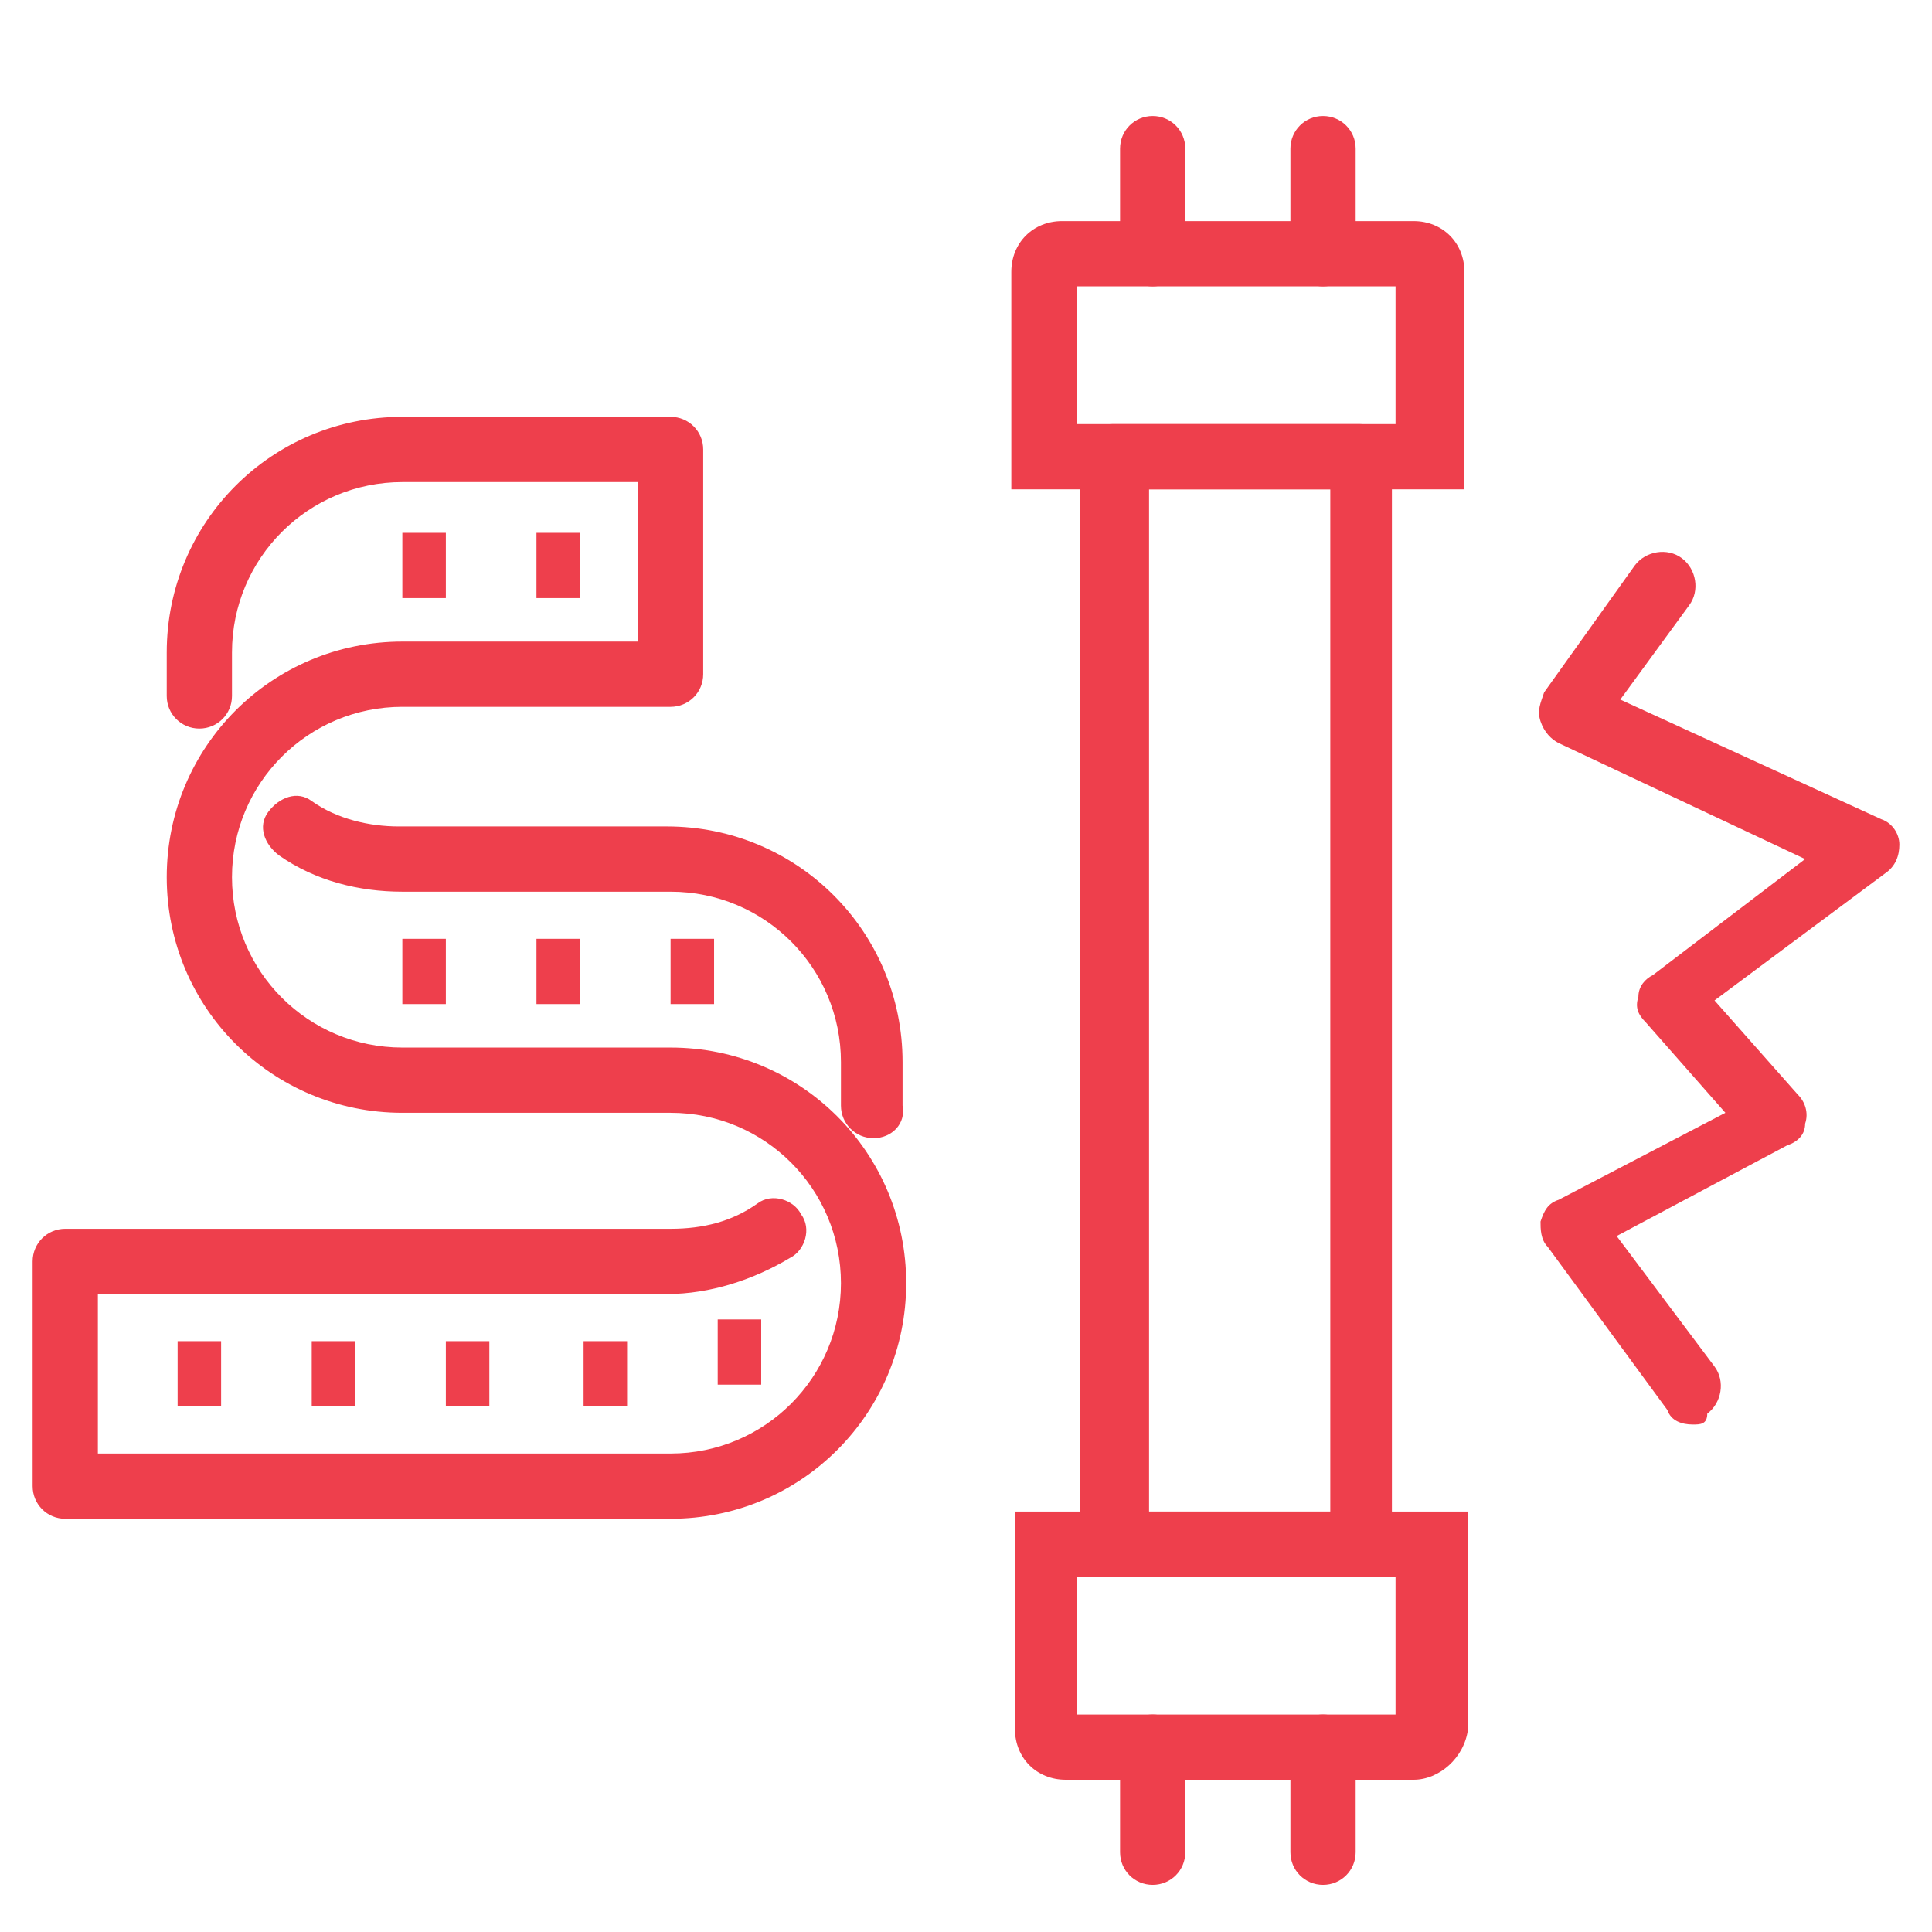 <svg xmlns="http://www.w3.org/2000/svg" xmlns:xlink="http://www.w3.org/1999/xlink" id="Layer_1" x="0px" y="0px" viewBox="0 0 53.3 53.3" xml:space="preserve"> <g> <g> <polygon fill="#EE3F4D" points="68.6,-45.8 53,-45.8 53,-47.5 67.5,-47.5 69.7,-52.7 69.7,-62.6 32.8,-62.6 32.8,-52.7 35.1,-47.5 39.5,-47.5 39.5,-45.8 34,-45.8 31.2,-52.3 31.2,-64.3 71.4,-64.3 71.4,-52.3 "></polygon> </g> <g> <polygon fill="#EE3F4D" points="66.4,-48.3 64.7,-48.3 64.7,-50.8 37.9,-50.8 37.9,-48.3 36.2,-48.3 36.2,-52.5 66.4,-52.5 "></polygon> </g> <g> <rect x="36.2" y="-60.9" fill="#EE3F4D" width="2.5" height="1.7"></rect> </g> <g> <path fill="#EE3F4D" d="M46.3-38.3c-3.2,0-5.9-2.6-5.9-5.9S43-50,46.3-50c3.2,0,5.9,2.6,5.9,5.9S49.5-38.3,46.3-38.3z M46.3-48.3 c-2.3,0-4.2,1.9-4.2,4.2c0,2.3,1.9,4.2,4.2,4.2c2.3,0,4.2-1.9,4.2-4.2C50.4-46.5,48.6-48.3,46.3-48.3z"></path> </g> <g> <rect x="43.7" y="-45" fill="#EE3F4D" width="5" height="1.7"></rect> </g> <g> <path fill="#EE3F4D" d="M62.2-32.4c-3.2,0-5.9-2.6-5.9-5.9s2.6-5.9,5.9-5.9s5.9,2.6,5.9,5.9S65.4-32.4,62.2-32.4z M62.2-42.5 c-2.3,0-4.2,1.9-4.2,4.2c0,2.3,1.9,4.2,4.2,4.2c2.3,0,4.2-1.9,4.2-4.2C66.4-40.6,64.5-42.5,62.2-42.5z"></path> </g> <g> <rect x="59.7" y="-39.1" fill="#EE3F4D" width="5" height="1.7"></rect> </g> <g> <path fill="#EE3F4D" d="M49.6-24.9c-3.2,0-5.9-2.6-5.9-5.9s2.6-5.9,5.9-5.9c3.2,0,5.9,2.6,5.9,5.9S52.8-24.9,49.6-24.9z M49.6-34.9c-2.3,0-4.2,1.9-4.2,4.2s1.9,4.2,4.2,4.2c2.3,0,4.2-1.9,4.2-4.2S51.9-34.9,49.6-34.9z"></path> </g> <g> <rect x="47.1" y="-31.6" fill="#EE3F4D" width="5" height="1.7"></rect> </g> </g> <g> <g> <g> <path fill="#EE3F4C" d="M-39.6-58.2c-0.5,0-0.8-0.4-0.8-0.8c0-2-1.6-3.6-3.6-3.6c-0.5,0-0.8-0.4-0.8-0.8c0-0.5,0.4-0.8,0.8-0.8 c2.9,0,5.3,2.4,5.3,5.3C-38.7-58.5-39.1-58.2-39.6-58.2z"></path> </g> <g> <path fill="#EE3F4C" d="M-35.8-58.2c-0.5,0-0.8-0.4-0.8-0.8c0-4.1-3.3-7.4-7.4-7.4c-0.5,0-0.8-0.4-0.8-0.8s0.4-0.8,0.8-0.8 c5,0,9.1,4.1,9.1,9.1C-34.9-58.5-35.3-58.2-35.8-58.2z"></path> </g> <g> <path fill="#EE3F4C" d="M-32-58.2c-0.5,0-0.8-0.4-0.8-0.8c0-6.2-5-11.2-11.2-11.2c-0.5,0-0.8-0.4-0.8-0.8c0-0.5,0.4-0.8,0.8-0.8 c7.1,0,12.9,5.8,12.9,12.9C-31.1-58.5-31.5-58.2-32-58.2z"></path> </g> </g> <g> <g> <path fill="#EE3F4C" d="M-28.5-47.4c-0.2,0-0.4-0.1-0.6-0.2c-0.3-0.3-0.3-0.9,0-1.2l1.3-1.3l-2-2l-1.3,1.3 c-0.3,0.3-0.9,0.3-1.2,0c-0.3-0.3-0.3-0.9,0-1.2l1.9-1.9c0.2-0.2,0.4-0.2,0.6-0.2l0,0c0.2,0,0.4,0.1,0.6,0.2l3.2,3.2 c0.3,0.3,0.3,0.9,0,1.2l-1.9,1.9C-28.1-47.5-28.3-47.4-28.5-47.4z"></path> </g> <g> <path fill="#EE3F4C" d="M-29.2-51.8c-0.2,0-0.4-0.1-0.6-0.2c-0.3-0.3-0.3-0.9,0-1.2l1.9-1.9c0.3-0.3,0.9-0.3,1.2,0 c0.3,0.3,0.3,0.9,0,1.2l-1.9,1.9C-28.8-51.9-29-51.8-29.2-51.8z"></path> </g> <g> <path fill="#EE3F4C" d="M-27.3-49.9c-0.2,0-0.4-0.1-0.6-0.2c-0.3-0.3-0.3-0.9,0-1.2l1.9-1.9c0.3-0.3,0.9-0.3,1.2,0 c0.3,0.3,0.3,0.9,0,1.2l-1.9,1.9C-26.8-50-27.1-49.9-27.3-49.9z"></path> </g> <g> <path fill="#EE3F4C" d="M-50.1-25.8c-0.2,0-0.4-0.1-0.6-0.2l-3.2-3.2c-0.3-0.3-0.3-0.9,0-1.2l1.9-1.9c0.3-0.3,0.9-0.3,1.2,0 c0.3,0.3,0.3,0.9,0,1.2l-1.3,1.3l2,2l1.3-1.3c0.3-0.3,0.9-0.3,1.2,0c0.3,0.3,0.3,0.9,0,1.2l-1.9,1.9 C-49.7-25.9-49.9-25.8-50.1-25.8z"></path> </g> <g> <path fill="#EE3F4C" d="M-54.6-26.4c-0.2,0-0.4-0.1-0.6-0.2c-0.3-0.3-0.3-0.9,0-1.2l1.9-1.9c0.3-0.3,0.9-0.3,1.2,0 c0.3,0.3,0.3,0.9,0,1.2l-1.9,1.9C-54.1-26.5-54.4-26.4-54.6-26.4z"></path> </g> <g> <path fill="#EE3F4C" d="M-52.7-24.5c-0.2,0-0.4-0.1-0.6-0.2c-0.3-0.3-0.3-0.9,0-1.2l1.9-1.9c0.3-0.3,0.9-0.3,1.2,0 c0.3,0.3,0.3,0.9,0,1.2l-1.9,1.9C-52.2-24.6-52.5-24.5-52.7-24.5z"></path> </g> <g> <path fill="#EE3F4C" d="M-47.6-27.1c-0.2,0-0.4-0.1-0.6-0.2l-4.4-4.4c-0.2-0.2-0.2-0.4-0.2-0.6c0-0.2,0.1-0.4,0.2-0.6l19.7-19.7 c0.3-0.3,0.9-0.3,1.2,0l4.4,4.4c0.2,0.2,0.2,0.4,0.2,0.6c0,0.2-0.1,0.4-0.2,0.6L-47-27.3C-47.2-27.1-47.4-27.1-47.6-27.1z M-50.8-32.3l3.3,3.3l18.5-18.5l-3.3-3.3L-50.8-32.3z"></path> </g> </g> <g> <g> <path fill="#EE3F4C" d="M-53.9-41.3h-17.1c-0.5,0-0.8-0.4-0.8-0.8v-6.3c0-0.5,0.4-0.8,0.8-0.8h17.1c0.9,0,1.8-0.2,2.6-0.7 c0.4-0.2,0.9-0.1,1.2,0.3c0.2,0.4,0.1,0.9-0.3,1.2c-1,0.6-2.2,1-3.4,1h-16.3v4.7h16.3c2.7,0,4.9-2.2,4.9-4.9 c0-2.7-2.2-4.9-4.9-4.9h-7.6c-3.6,0-6.6-2.9-6.6-6.6c0-3.6,2.9-6.6,6.6-6.6h6.8v-4.7h-6.8c-2.7,0-4.9,2.2-4.9,4.9v1.3 c0,0.5-0.4,0.8-0.8,0.8c-0.5,0-0.8-0.4-0.8-0.8v-1.3c0-3.6,2.9-6.6,6.6-6.6h7.6c0.5,0,0.8,0.4,0.8,0.8v6.3c0,0.5-0.4,0.8-0.8,0.8 h-7.6c-2.7,0-4.9,2.2-4.9,4.9c0,2.7,2.2,4.9,4.9,4.9h7.6c3.6,0,6.6,2.9,6.6,6.6C-47.4-44.2-50.3-41.3-53.9-41.3z"></path> </g> <g> <path fill="#EE3F4C" d="M-48.2-52.1c-0.5,0-0.8-0.4-0.8-0.8v-1.3c0-2.7-2.2-4.9-4.9-4.9h-7.6c-1.2,0-2.4-0.3-3.4-1 c-0.4-0.2-0.5-0.8-0.3-1.2c0.2-0.4,0.8-0.5,1.2-0.3c0.8,0.5,1.6,0.7,2.6,0.7h7.6c3.6,0,6.6,2.9,6.6,6.6v1.3 C-47.4-52.4-47.8-52.1-48.2-52.1z"></path> </g> <g> <rect x="-67.9" y="-46.1" fill="#EE3F4C" width="1.3" height="1.7"></rect> </g> <g> <rect x="-64.1" y="-46.1" fill="#EE3F4C" width="1.3" height="1.7"></rect> </g> <g> <rect x="-60.3" y="-46.1" fill="#EE3F4C" width="1.3" height="1.7"></rect> </g> <g> <rect x="-56.5" y="-46.1" fill="#EE3F4C" width="1.3" height="1.7"></rect> </g> <g> <rect x="-52.7" y="-46.8" fill="#EE3F4C" width="1.3" height="1.7"></rect> </g> <g> <rect x="-57.7" y="-57.5" fill="#EE3F4C" width="1.3" height="1.7"></rect> </g> <g> <rect x="-53.9" y="-57.5" fill="#EE3F4C" width="1.3" height="1.7"></rect> </g> <g> <rect x="-61.6" y="-57.5" fill="#EE3F4C" width="1.3" height="1.7"></rect> </g> <g> <rect x="-57.7" y="-69" fill="#EE3F4C" width="1.3" height="1.7"></rect> </g> <g> <rect x="-61.6" y="-69" fill="#EE3F4C" width="1.3" height="1.7"></rect> </g> </g> </g> <g> <g> <path fill="#EE3F4D" d="M91.3-11.3c-1,0-1.9-0.3-2.7-0.6c-1.5-0.5-2.4-0.8-3.5-0.1c-0.4,0.3-0.9,0.1-1.2-0.2 c-0.3-0.4-0.1-0.9,0.2-1.2c1.8-1.2,3.6-0.6,5-0.1c1.6,0.5,2.7,0.9,4.1-0.4c0.3-0.3,0.9-0.3,1.2,0c0.3,0.3,0.3,0.9,0,1.2 C93.4-11.7,92.3-11.3,91.3-11.3z"></path> </g> <g> <path fill="#EE3F4D" d="M91.3-18.2c-1,0-1.9-0.3-2.7-0.6c-1.5-0.5-2.4-0.8-3.5-0.1c-0.4,0.2-0.9,0.1-1.2-0.2 c-0.3-0.4-0.1-0.9,0.2-1.2c1.8-1.2,3.6-0.6,5-0.1c1.6,0.5,2.7,0.9,4.1-0.4c0.3-0.3,0.9-0.3,1.2,0c0.3,0.3,0.3,0.9,0,1.2 C93.4-18.5,92.3-18.2,91.3-18.2z"></path> </g> <g> <path fill="#EE3F4D" d="M91.3-25.1c-1,0-1.9-0.3-2.7-0.6c-1.5-0.5-2.4-0.8-3.5-0.1c-0.4,0.3-0.9,0.1-1.2-0.2 c-0.3-0.4-0.1-0.9,0.2-1.2c1.8-1.2,3.6-0.6,5-0.1c1.6,0.5,2.7,0.9,4.1-0.4c0.3-0.3,0.9-0.3,1.2,0c0.3,0.3,0.3,0.9,0,1.2 C93.4-25.4,92.3-25.1,91.3-25.1z"></path> </g> <g> <path fill="#EE3F4D" d="M107.4-12.9c-1,0-1.9-0.3-2.7-0.6c-1.5-0.5-2.4-0.8-3.5-0.1c-0.4,0.3-0.9,0.1-1.2-0.2 c-0.3-0.4-0.1-0.9,0.2-1.2c1.8-1.2,3.6-0.6,5-0.1c1.6,0.5,2.7,0.9,4.1-0.4c0.3-0.3,0.9-0.3,1.2,0c0.3,0.3,0.3,0.9,0,1.2 C109.4-13.2,108.4-12.9,107.4-12.9z"></path> </g> <g> <path fill="#EE3F4D" d="M107.4-19.7c-1,0-1.9-0.3-2.7-0.6c-1.5-0.5-2.4-0.8-3.5-0.1c-0.4,0.2-0.9,0.1-1.2-0.2 c-0.3-0.4-0.1-0.9,0.2-1.2c1.8-1.2,3.6-0.6,5-0.1c1.6,0.5,2.7,0.9,4.1-0.4c0.3-0.3,0.9-0.3,1.2,0c0.3,0.3,0.3,0.9,0,1.2 C109.4-20.1,108.4-19.7,107.4-19.7z"></path> </g> <g> <path fill="#EE3F4D" d="M107.4-26.6c-1,0-1.9-0.3-2.7-0.6c-1.5-0.5-2.4-0.8-3.5-0.1c-0.4,0.2-0.9,0.1-1.2-0.2 c-0.3-0.4-0.1-0.9,0.2-1.2c1.8-1.2,3.6-0.6,5-0.1c1.6,0.5,2.7,0.9,4.1-0.4c0.3-0.3,0.9-0.3,1.2,0c0.3,0.3,0.3,0.9,0,1.2 C109.4-26.9,108.4-26.6,107.4-26.6z"></path> </g> <g> <rect x="103.7" y="-28.1" fill="#EE3F4D" width="1.7" height="4.2"></rect> </g> <g> <rect x="103.7" y="-21.3" fill="#EE3F4D" width="1.7" height="4.2"></rect> </g> <g> <polygon fill="#EE3F4D" points="95.3,-1.9 95.3,-33.6 105.4,-39.1 105.4,-30.8 103.7,-30.8 103.7,-36.3 97,-32.6 97,-4.7 103.7,-8.4 103.7,-14.4 105.4,-14.4 105.4,-7.4 "></polygon> </g> <g> <rect x="87.8" y="-8.7" fill="#EE3F4D" width="1.5" height="1.7"></rect> </g> <g> <rect x="80.1" y="-17.2" fill="#EE3F4D" width="1.5" height="1.7"></rect> </g> <g> <rect x="87.8" y="-24" fill="#EE3F4D" width="1.5" height="1.7"></rect> </g> <g> <rect x="90" y="-31.7" fill="#EE3F4D" width="1.5" height="1.7"></rect> </g> <g> <rect x="80.9" y="-29.4" fill="#EE3F4D" width="1.5" height="1.7"></rect> </g> <g> <rect x="82.4" y="-24" fill="#EE3F4D" width="1.5" height="1.7"></rect> </g> <g> <rect x="90" y="-16.4" fill="#EE3F4D" width="1.5" height="1.7"></rect> </g> <g> <rect x="81.6" y="-10.3" fill="#EE3F4D" width="1.5" height="1.7"></rect> </g> </g> <g> <g> <path fill="#EE3F4D" d="M-38,45.8c-9,0-16.3-7.3-16.3-16.3c0-9,7.3-16.3,16.3-16.3s16.3,7.3,16.3,16.3C-21.7,38.5-29,45.8-38,45.8 z M-38,14.8c-8.1,0-14.7,6.6-14.7,14.7c0,8.1,6.6,14.7,14.7,14.7s14.7-6.6,14.7-14.7C-23.3,21.4-29.9,14.8-38,14.8z"></path> </g> <g> <rect x="-38.8" y="16.3" fill="#EE3F4D" width="1.7" height="3.1"></rect> </g> <g> <rect x="-33.7" y="18.6" transform="matrix(0.5 -0.866 0.866 0.5 -32.907 -18.165)" fill="#EE3F4D" width="3.1" height="1.7"></rect> </g> <g> <rect x="-29.5" y="22.8" transform="matrix(0.866 -0.5 0.5 0.866 -15.573 -10.79)" fill="#EE3F4D" width="3.1" height="1.7"></rect> </g> <g> <rect x="-27.9" y="28.6" fill="#EE3F4D" width="3.1" height="1.7"></rect> </g> <g> <rect x="-28.8" y="33.8" transform="matrix(0.5 -0.866 0.866 0.5 -44.531 -6.535)" fill="#EE3F4D" width="1.7" height="3.1"></rect> </g> <g> <rect x="-33" y="38" transform="matrix(0.866 -0.5 0.5 0.866 -24.094 -10.792)" fill="#EE3F4D" width="1.7" height="3.1"></rect> </g> <g> <path fill="#EE3F4D" d="M-38,34.2c-2.2,0-3.9-1.8-3.9-3.9c0-1.8,2.7-7.1,3.2-8.1l0.7-1.5l0.7,1.5c0.5,1,3.2,6.3,3.2,8.1 C-34.1,32.4-35.8,34.2-38,34.2z M-38,24.4c-1.1,2.3-2.3,5-2.3,5.9c0,1.2,1,2.3,2.3,2.3c1.2,0,2.3-1,2.3-2.3 C-35.7,29.4-36.9,26.7-38,24.4z"></path> </g> </g> <g> <g> <path fill="#EE3F4C" d="M-90.9-0.8c-1-2.6,0.3-5.5,2.9-6.5c1.3-0.5,2.6-0.4,3.9,0.1c1.2,0.6,2.2,1.6,2.6,2.8l-1.7,0.6 c-0.3-0.8-0.9-1.5-1.7-1.8c-0.8-0.4-1.7-0.4-2.5-0.1c-1.7,0.6-2.5,2.5-1.9,4.2L-90.9-0.8z"></path> </g> <g> <path fill="#EE3F4C" d="M-75.6,25.2c-0.5,0-1-0.1-1.4-0.2c-1.1-0.4-2-1.2-2.5-2.2l1.6-0.8c0.3,0.6,0.8,1.1,1.4,1.3 c0.7,0.2,1.4,0.2,2-0.1c1.3-0.7,1.9-2.2,1.3-3.5l1.6-0.8c1,2.2,0.1,4.8-2.1,5.9C-74.3,25-74.9,25.2-75.6,25.2z"></path> </g> <g> <path fill="#EE3F4C" d="M-81.4,20.7c-2.5,0-4.7-0.7-6.2-1.3l0.7-1.7c2.6,1,7.5,2.3,11.7-0.9c6.3-4.8,9.4-12.7,7.6-19.3 c-3,1.2-6.1,1.3-9.1,1.4c-4.6,0.1-8.9,0.3-13,4c-2.5,2.3-4.1,9.1-1,13.5l-1.5,1c-3.8-5.4-1.8-13.2,1.2-15.9 c4.6-4.2,9.5-4.3,14.2-4.5c3.3-0.1,6.4-0.2,9.3-1.6c0.2-0.1,0.5-0.1,0.7,0c0.2,0.1,0.4,0.3,0.5,0.5c2.6,7.4-0.7,16.8-8,22.2 C-76.5,20.1-79.1,20.7-81.4,20.7z"></path> </g> <g> <path fill="#EE3F4C" d="M-94.8,24.5l-1.7-0.6c3.4-10.1,12-15,18.8-19c1.1-0.7,2.2-1.3,3.2-1.9l0.9,1.5c-1,0.6-2.1,1.2-3.3,1.9 C-83.4,10.3-91.6,15-94.8,24.5z"></path> </g> <g> <path fill="#EE3F4C" d="M-75.5-7.6c-2.2,0-4-1.8-4-4.1s1.8-4.1,4-4.1s4,1.8,4,4.1S-73.3-7.6-75.5-7.6z M-75.5-13.9 c-1.2,0-2.2,1-2.2,2.3s1,2.3,2.2,2.3s2.2-1,2.2-2.3S-74.2-13.9-75.5-13.9z"></path> </g> <g> <path fill="#EE3F4C" d="M-62,22.8c-2.7,0-4.9-2.2-4.9-4.9c0-2.7,2.2-4.9,4.9-4.9s4.9,2.2,4.9,4.9C-57.1,20.6-59.3,22.8-62,22.8z M-62,14.7c-1.7,0-3.1,1.4-3.1,3.1c0,1.7,1.4,3.1,3.1,3.1c1.7,0,3.1-1.4,3.1-3.1C-58.9,16.1-60.3,14.7-62,14.7z"></path> </g> </g> <g> <g> <path fill="#EE3F4C" d="M40.4,13.5H27.9v-1.4V7.5c0-0.8,0.6-1.4,1.4-1.4H39c0.8,0,1.4,0.6,1.4,1.4v4.6V13.5z M29.7,11.7h8.8V7.9 h-8.8V11.7z"></path> </g> <g> <path fill="#EE3F4C" d="M39,49.1h-9.6c-0.8,0-1.4-0.6-1.4-1.4v-4.6c0-0.8,0-1.4,0-1.4h12.5c0,0,0,0.6,0,1.4v4.6 C40.4,48.5,39.7,49.1,39,49.1z M29.7,47.3h8.8v-3.8h-8.8V47.3z"></path> </g> <g> <path fill="#EE3F4C" d="M31.8,7.9c-0.5,0-0.9-0.4-0.9-0.9V4.1c0-0.5,0.4-0.9,0.9-0.9s0.9,0.4,0.9,0.9V7 C32.7,7.5,32.3,7.9,31.8,7.9z"></path> </g> <g> <path fill="#EE3F4C" d="M36.5,7.9c-0.5,0-0.9-0.4-0.9-0.9V4.1c0-0.5,0.4-0.9,0.9-0.9s0.9,0.4,0.9,0.9V7C37.4,7.5,37,7.9,36.5,7.9z "></path> </g> <g> <path fill="#EE3F4C" d="M31.8,52c-0.5,0-0.9-0.4-0.9-0.9v-2.9c0-0.5,0.4-0.9,0.9-0.9s0.9,0.4,0.9,0.9v2.9 C32.7,51.6,32.3,52,31.8,52z"></path> </g> <g> <path fill="#EE3F4C" d="M36.5,52c-0.5,0-0.9-0.4-0.9-0.9v-2.9c0-0.5,0.4-0.9,0.9-0.9s0.9,0.4,0.9,0.9v2.9C37.4,51.6,37,52,36.5,52 z"></path> </g> <g> <path fill="#EE3F4C" d="M37.5,43.5h-6.8c-0.5,0-0.9-0.4-0.9-0.9v-30c0-0.5,0.4-0.9,0.9-0.9h6.8c0.5,0,0.9,0.4,0.9,0.9v30 C38.4,43.1,38,43.5,37.5,43.5z M31.7,41.7h5V13.5h-5V41.7z"></path> </g> </g> <g> <g> <path fill="#EE3F4C" d="M18.5,41.9H1.8c-0.5,0-0.9-0.4-0.9-0.9v-6.2c0-0.5,0.4-0.9,0.9-0.9h16.7c0.9,0,1.7-0.2,2.4-0.7 c0.4-0.3,1-0.1,1.2,0.3c0.3,0.4,0.1,1-0.3,1.2c-1,0.6-2.2,1-3.4,1H2.7v4.4h15.8c2.6,0,4.7-2.1,4.7-4.7c0-2.6-2.1-4.7-4.7-4.7h-7.4 c-3.6,0-6.5-2.9-6.5-6.5c0-3.6,2.9-6.5,6.5-6.5h6.5v-4.4h-6.5c-2.6,0-4.7,2.1-4.7,4.7v1.2c0,0.5-0.4,0.9-0.9,0.9s-0.9-0.4-0.9-0.9 v-1.2c0-3.6,2.9-6.5,6.5-6.5h7.4c0.5,0,0.9,0.4,0.9,0.9v6.2c0,0.5-0.4,0.9-0.9,0.9h-7.4c-2.6,0-4.7,2.1-4.7,4.7s2.1,4.7,4.7,4.7 h7.4c3.6,0,6.5,2.9,6.5,6.5C25,39,22.1,41.9,18.5,41.9z"></path> </g> <g> <path fill="#EE3F4C" d="M24.1,31.4c-0.5,0-0.9-0.4-0.9-0.9v-1.2c0-2.6-2.1-4.7-4.7-4.7h-7.4c-1.2,0-2.4-0.3-3.4-1 c-0.4-0.3-0.6-0.8-0.3-1.2c0.3-0.4,0.8-0.6,1.2-0.3c0.7,0.5,1.6,0.7,2.4,0.7h7.4c3.6,0,6.5,2.9,6.5,6.5v1.2 C25,31,24.6,31.4,24.1,31.4z"></path> </g> <g> <rect x="4.9" y="37" fill="#EE3F4C" width="1.2" height="1.8"></rect> </g> <g> <rect x="8.6" y="37" fill="#EE3F4C" width="1.2" height="1.8"></rect> </g> <g> <rect x="12.3" y="37" fill="#EE3F4C" width="1.2" height="1.8"></rect> </g> <g> <rect x="16.1" y="37" fill="#EE3F4C" width="1.2" height="1.8"></rect> </g> <g> <rect x="19.8" y="36.4" fill="#EE3F4C" width="1.2" height="1.8"></rect> </g> <g> <rect x="14.8" y="25.9" fill="#EE3F4C" width="1.2" height="1.8"></rect> </g> <g> <rect x="18.5" y="25.9" fill="#EE3F4C" width="1.2" height="1.8"></rect> </g> <g> <rect x="11.1" y="25.9" fill="#EE3F4C" width="1.2" height="1.8"></rect> </g> <g> <rect x="14.8" y="14.7" fill="#EE3F4C" width="1.2" height="1.8"></rect> </g> <g> <rect x="11.1" y="14.7" fill="#EE3F4C" width="1.2" height="1.8"></rect> </g> </g> <g> <path fill="#EE3F4C" d="M46.7,39.3c-0.3,0-0.6-0.1-0.7-0.4l-3.3-4.5c-0.2-0.2-0.2-0.5-0.2-0.7c0.1-0.3,0.2-0.5,0.5-0.6l4.6-2.4 l-2.2-2.5c-0.2-0.2-0.3-0.4-0.2-0.7c0-0.3,0.2-0.5,0.4-0.6l4.2-3.2l-6.8-3.2c-0.2-0.1-0.4-0.3-0.5-0.6c-0.1-0.3,0-0.5,0.1-0.8 l2.5-3.5c0.3-0.4,0.9-0.5,1.3-0.2c0.4,0.3,0.5,0.9,0.2,1.3l-1.9,2.6l7.2,3.3c0.3,0.1,0.5,0.4,0.5,0.7c0,0.3-0.1,0.6-0.4,0.8 l-4.7,3.5l2.3,2.6c0.2,0.2,0.3,0.5,0.2,0.8c0,0.3-0.2,0.5-0.5,0.6l-4.7,2.5l2.7,3.6c0.3,0.4,0.2,1-0.2,1.3 C47.1,39.3,46.9,39.3,46.7,39.3z"></path> </g> </svg>